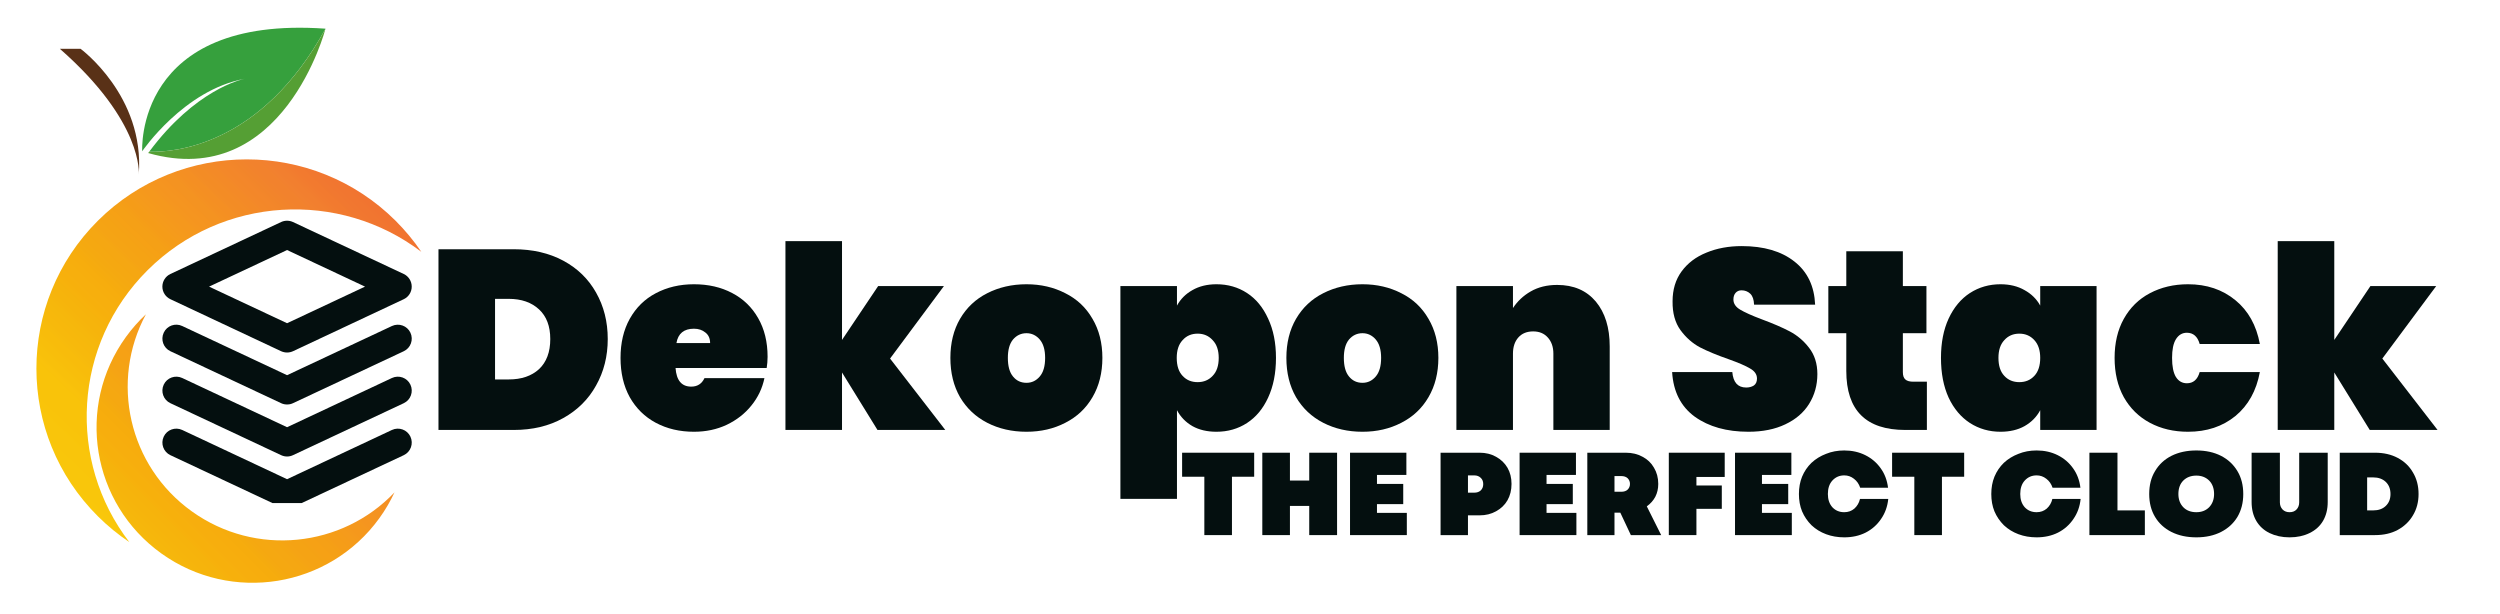 <svg xmlns="http://www.w3.org/2000/svg" xmlns:xlink="http://www.w3.org/1999/xlink" width="232" zoomAndPan="magnify" viewBox="0 0 174 42.75" height="57" preserveAspectRatio="xMidYMid meet" version="1.0"><defs><g/><clipPath id="0abfc8da23"><path d="M 2.523 11.094 L 29.332 11.094 L 29.332 37.75 L 2.523 37.75 Z M 2.523 11.094 " clip-rule="nonzero"/></clipPath><clipPath id="5aae32b404"><path d="M 10.281 18.797 C 15.477 13.629 23.641 13.207 29.324 17.527 C 28.805 16.762 28.203 16.035 27.523 15.355 C 21.805 9.672 12.539 9.672 6.82 15.355 C 1.105 21.043 1.105 30.258 6.82 35.941 C 7.504 36.621 8.234 37.215 9.004 37.734 C 4.656 32.082 5.082 23.965 10.281 18.797 Z M 10.281 18.797 " clip-rule="nonzero"/></clipPath><clipPath id="08e9c42450"><path d="M 10.281 18.797 C 15.477 13.629 23.641 13.207 29.324 17.527 C 28.805 16.762 28.203 16.035 27.523 15.355 C 21.805 9.672 12.539 9.672 6.82 15.355 C 1.105 21.043 1.105 30.258 6.82 35.941 C 7.504 36.621 8.234 37.215 9.004 37.734 C 4.656 32.082 5.082 23.965 10.281 18.797 " clip-rule="nonzero"/></clipPath><clipPath id="32052c6ddf"><path d="M -12.988 24.344 L 15.859 51.75 L 43.418 23.062 L 14.57 -4.344 Z M -12.988 24.344 " clip-rule="nonzero"/></clipPath><linearGradient x1="0.112" gradientTransform="matrix(37.513, -39.045, 39.264, 37.303, -4.258, 39.682)" y1="0" x2="0.81" gradientUnits="userSpaceOnUse" y2="0" id="e9296245a4"><stop stop-opacity="1" stop-color="rgb(97.6%, 82.899%, 5.499%)" offset="0"/><stop stop-opacity="1" stop-color="rgb(97.6%, 82.745%, 5.499%)" offset="0.008"/><stop stop-opacity="1" stop-color="rgb(97.568%, 82.454%, 5.499%)" offset="0.016"/><stop stop-opacity="1" stop-color="rgb(97.418%, 82.146%, 5.499%)" offset="0.023"/><stop stop-opacity="1" stop-color="rgb(97.299%, 81.787%, 5.499%)" offset="0.031"/><stop stop-opacity="1" stop-color="rgb(97.449%, 81.4%, 5.345%)" offset="0.035"/><stop stop-opacity="1" stop-color="rgb(97.6%, 81.2%, 5.191%)" offset="0.039"/><stop stop-opacity="1" stop-color="rgb(97.6%, 81%, 5.145%)" offset="0.043"/><stop stop-opacity="1" stop-color="rgb(97.6%, 80.8%, 5.099%)" offset="0.047"/><stop stop-opacity="1" stop-color="rgb(97.6%, 80.598%, 5.099%)" offset="0.051"/><stop stop-opacity="1" stop-color="rgb(97.6%, 80.399%, 5.099%)" offset="0.055"/><stop stop-opacity="1" stop-color="rgb(97.6%, 80.083%, 5.099%)" offset="0.059"/><stop stop-opacity="1" stop-color="rgb(97.6%, 79.767%, 5.099%)" offset="0.062"/><stop stop-opacity="1" stop-color="rgb(97.6%, 79.683%, 5.099%)" offset="0.07"/><stop stop-opacity="1" stop-color="rgb(97.6%, 79.469%, 4.97%)" offset="0.078"/><stop stop-opacity="1" stop-color="rgb(97.6%, 79.192%, 4.77%)" offset="0.086"/><stop stop-opacity="1" stop-color="rgb(97.6%, 78.92%, 4.7%)" offset="0.094"/><stop stop-opacity="1" stop-color="rgb(97.8%, 78.6%, 4.5%)" offset="0.098"/><stop stop-opacity="1" stop-color="rgb(98%, 78.4%, 4.3%)" offset="0.102"/><stop stop-opacity="1" stop-color="rgb(98%, 78.4%, 4.3%)" offset="0.109"/><stop stop-opacity="1" stop-color="rgb(98%, 78.238%, 4.3%)" offset="0.117"/><stop stop-opacity="1" stop-color="rgb(97.8%, 77.962%, 4.3%)" offset="0.121"/><stop stop-opacity="1" stop-color="rgb(97.6%, 77.849%, 4.3%)" offset="0.125"/><stop stop-opacity="1" stop-color="rgb(97.6%, 77.701%, 4.3%)" offset="0.141"/><stop stop-opacity="1" stop-color="rgb(97.6%, 77.426%, 4.3%)" offset="0.156"/><stop stop-opacity="1" stop-color="rgb(97.6%, 77.296%, 4.297%)" offset="0.172"/><stop stop-opacity="1" stop-color="rgb(97.6%, 77.196%, 4.196%)" offset="0.18"/><stop stop-opacity="1" stop-color="rgb(97.6%, 76.999%, 3.999%)" offset="0.188"/><stop stop-opacity="1" stop-color="rgb(97.6%, 76.715%, 3.899%)" offset="0.195"/><stop stop-opacity="1" stop-color="rgb(97.6%, 76.515%, 3.899%)" offset="0.203"/><stop stop-opacity="1" stop-color="rgb(97.6%, 76.5%, 3.899%)" offset="0.219"/><stop stop-opacity="1" stop-color="rgb(97.6%, 76.5%, 3.899%)" offset="0.234"/><stop stop-opacity="1" stop-color="rgb(97.6%, 76.378%, 3.899%)" offset="0.242"/><stop stop-opacity="1" stop-color="rgb(97.6%, 76.163%, 4.099%)" offset="0.246"/><stop stop-opacity="1" stop-color="rgb(97.6%, 76.071%, 4.3%)" offset="0.25"/><stop stop-opacity="1" stop-color="rgb(97.461%, 75.7%, 4.3%)" offset="0.254"/><stop stop-opacity="1" stop-color="rgb(97.322%, 75.33%, 4.3%)" offset="0.258"/><stop stop-opacity="1" stop-color="rgb(97.31%, 75.211%, 4.3%)" offset="0.266"/><stop stop-opacity="1" stop-color="rgb(97.299%, 74.82%, 4.3%)" offset="0.27"/><stop stop-opacity="1" stop-color="rgb(97.299%, 74.547%, 4.3%)" offset="0.273"/><stop stop-opacity="1" stop-color="rgb(97.299%, 74.376%, 4.3%)" offset="0.281"/><stop stop-opacity="1" stop-color="rgb(97.299%, 73.952%, 4.3%)" offset="0.285"/><stop stop-opacity="1" stop-color="rgb(97.299%, 73.7%, 4.3%)" offset="0.289"/><stop stop-opacity="1" stop-color="rgb(97.255%, 73.654%, 4.344%)" offset="0.297"/><stop stop-opacity="1" stop-color="rgb(97.055%, 73.375%, 4.544%)" offset="0.301"/><stop stop-opacity="1" stop-color="rgb(96.899%, 73.14%, 4.7%)" offset="0.305"/><stop stop-opacity="1" stop-color="rgb(96.899%, 72.82%, 4.7%)" offset="0.309"/><stop stop-opacity="1" stop-color="rgb(96.899%, 72.499%, 4.7%)" offset="0.312"/><stop stop-opacity="1" stop-color="rgb(96.873%, 72.348%, 4.7%)" offset="0.32"/><stop stop-opacity="1" stop-color="rgb(96.674%, 72.188%, 4.7%)" offset="0.328"/><stop stop-opacity="1" stop-color="rgb(96.5%, 71.991%, 4.7%)" offset="0.336"/><stop stop-opacity="1" stop-color="rgb(96.5%, 71.62%, 4.7%)" offset="0.344"/><stop stop-opacity="1" stop-color="rgb(96.5%, 71.217%, 4.7%)" offset="0.348"/><stop stop-opacity="1" stop-color="rgb(96.5%, 70.999%, 4.7%)" offset="0.352"/><stop stop-opacity="1" stop-color="rgb(96.5%, 70.799%, 4.7%)" offset="0.355"/><stop stop-opacity="1" stop-color="rgb(96.5%, 70.599%, 4.7%)" offset="0.359"/><stop stop-opacity="1" stop-color="rgb(96.5%, 70.436%, 4.7%)" offset="0.367"/><stop stop-opacity="1" stop-color="rgb(96.5%, 70.088%, 4.7%)" offset="0.375"/><stop stop-opacity="1" stop-color="rgb(96.7%, 69.785%, 4.7%)" offset="0.379"/><stop stop-opacity="1" stop-color="rgb(96.899%, 69.666%, 4.7%)" offset="0.383"/><stop stop-opacity="1" stop-color="rgb(96.899%, 69.331%, 4.75%)" offset="0.387"/><stop stop-opacity="1" stop-color="rgb(96.899%, 68.999%, 4.8%)" offset="0.391"/><stop stop-opacity="1" stop-color="rgb(96.899%, 68.869%, 4.95%)" offset="0.398"/><stop stop-opacity="1" stop-color="rgb(96.899%, 68.669%, 5.099%)" offset="0.406"/><stop stop-opacity="1" stop-color="rgb(96.899%, 68.498%, 5.099%)" offset="0.414"/><stop stop-opacity="1" stop-color="rgb(96.899%, 68.213%, 5.099%)" offset="0.422"/><stop stop-opacity="1" stop-color="rgb(96.828%, 67.86%, 5.099%)" offset="0.43"/><stop stop-opacity="1" stop-color="rgb(96.628%, 67.531%, 5.164%)" offset="0.438"/><stop stop-opacity="1" stop-color="rgb(96.432%, 67.235%, 5.429%)" offset="0.441"/><stop stop-opacity="1" stop-color="rgb(96.367%, 67.099%, 5.632%)" offset="0.445"/><stop stop-opacity="1" stop-color="rgb(96.233%, 66.891%, 5.869%)" offset="0.449"/><stop stop-opacity="1" stop-color="rgb(96.1%, 66.684%, 6.107%)" offset="0.453"/><stop stop-opacity="1" stop-color="rgb(96.1%, 66.417%, 6.277%)" offset="0.457"/><stop stop-opacity="1" stop-color="rgb(96.1%, 66.15%, 6.448%)" offset="0.461"/><stop stop-opacity="1" stop-color="rgb(96.1%, 66.002%, 6.573%)" offset="0.469"/><stop stop-opacity="1" stop-color="rgb(96.1%, 65.677%, 6.708%)" offset="0.477"/><stop stop-opacity="1" stop-color="rgb(96.1%, 65.482%, 6.926%)" offset="0.48"/><stop stop-opacity="1" stop-color="rgb(96.1%, 65.463%, 7.137%)" offset="0.484"/><stop stop-opacity="1" stop-color="rgb(96.1%, 65.274%, 7.318%)" offset="0.492"/><stop stop-opacity="1" stop-color="rgb(96.1%, 64.714%, 7.632%)" offset="0.496"/><stop stop-opacity="1" stop-color="rgb(96.1%, 64.343%, 7.767%)" offset="0.5"/><stop stop-opacity="1" stop-color="rgb(96.1%, 64.172%, 7.782%)" offset="0.508"/><stop stop-opacity="1" stop-color="rgb(96.1%, 63.95%, 7.799%)" offset="0.516"/><stop stop-opacity="1" stop-color="rgb(96.1%, 63.733%, 7.965%)" offset="0.523"/><stop stop-opacity="1" stop-color="rgb(96.255%, 63.377%, 8.165%)" offset="0.531"/><stop stop-opacity="1" stop-color="rgb(96.313%, 63.002%, 8.339%)" offset="0.539"/><stop stop-opacity="1" stop-color="rgb(96.158%, 62.758%, 8.54%)" offset="0.547"/><stop stop-opacity="1" stop-color="rgb(96.1%, 62.616%, 8.711%)" offset="0.555"/><stop stop-opacity="1" stop-color="rgb(96.1%, 62.271%, 8.911%)" offset="0.559"/><stop stop-opacity="1" stop-color="rgb(96.1%, 62.01%, 9%)" offset="0.562"/><stop stop-opacity="1" stop-color="rgb(96.1%, 61.604%, 9.213%)" offset="0.566"/><stop stop-opacity="1" stop-color="rgb(96.1%, 61.2%, 9.428%)" offset="0.57"/><stop stop-opacity="1" stop-color="rgb(96.1%, 61.2%, 9.613%)" offset="0.578"/><stop stop-opacity="1" stop-color="rgb(96.1%, 60.999%, 10.155%)" offset="0.582"/><stop stop-opacity="1" stop-color="rgb(96.1%, 60.799%, 10.512%)" offset="0.586"/><stop stop-opacity="1" stop-color="rgb(96.1%, 60.599%, 10.683%)" offset="0.59"/><stop stop-opacity="1" stop-color="rgb(96.1%, 60.399%, 10.854%)" offset="0.594"/><stop stop-opacity="1" stop-color="rgb(96.1%, 60.199%, 10.925%)" offset="0.598"/><stop stop-opacity="1" stop-color="rgb(96.1%, 59.999%, 10.999%)" offset="0.602"/><stop stop-opacity="1" stop-color="rgb(96.1%, 59.799%, 11.198%)" offset="0.605"/><stop stop-opacity="1" stop-color="rgb(96.1%, 59.599%, 11.4%)" offset="0.609"/><stop stop-opacity="1" stop-color="rgb(96.1%, 59.509%, 11.488%)" offset="0.617"/><stop stop-opacity="1" stop-color="rgb(96.1%, 59.05%, 11.888%)" offset="0.621"/><stop stop-opacity="1" stop-color="rgb(96.1%, 58.679%, 12.199%)" offset="0.625"/><stop stop-opacity="1" stop-color="rgb(96.1%, 58.524%, 12.349%)" offset="0.633"/><stop stop-opacity="1" stop-color="rgb(96.098%, 58.182%, 12.5%)" offset="0.641"/><stop stop-opacity="1" stop-color="rgb(95.912%, 57.811%, 12.686%)" offset="0.648"/><stop stop-opacity="1" stop-color="rgb(95.712%, 57.613%, 12.886%)" offset="0.656"/><stop stop-opacity="1" stop-color="rgb(95.699%, 57.462%, 13.081%)" offset="0.664"/><stop stop-opacity="1" stop-color="rgb(95.699%, 56.978%, 13.281%)" offset="0.668"/><stop stop-opacity="1" stop-color="rgb(95.699%, 56.63%, 13.3%)" offset="0.672"/><stop stop-opacity="1" stop-color="rgb(95.699%, 56.412%, 13.452%)" offset="0.676"/><stop stop-opacity="1" stop-color="rgb(95.699%, 56.194%, 13.605%)" offset="0.68"/><stop stop-opacity="1" stop-color="rgb(95.699%, 56.146%, 13.789%)" offset="0.688"/><stop stop-opacity="1" stop-color="rgb(95.499%, 55.699%, 14.236%)" offset="0.691"/><stop stop-opacity="1" stop-color="rgb(95.299%, 55.299%, 14.499%)" offset="0.695"/><stop stop-opacity="1" stop-color="rgb(95.299%, 55.099%, 14.566%)" offset="0.699"/><stop stop-opacity="1" stop-color="rgb(95.299%, 54.9%, 14.635%)" offset="0.703"/><stop stop-opacity="1" stop-color="rgb(95.299%, 54.779%, 14.766%)" offset="0.711"/><stop stop-opacity="1" stop-color="rgb(95.299%, 54.379%, 15.108%)" offset="0.715"/><stop stop-opacity="1" stop-color="rgb(95.299%, 54.099%, 15.318%)" offset="0.719"/><stop stop-opacity="1" stop-color="rgb(95.299%, 53.918%, 15.509%)" offset="0.727"/><stop stop-opacity="1" stop-color="rgb(95.299%, 53.569%, 15.9%)" offset="0.73"/><stop stop-opacity="1" stop-color="rgb(95.299%, 53.398%, 16.1%)" offset="0.734"/><stop stop-opacity="1" stop-color="rgb(95.299%, 53.148%, 16.168%)" offset="0.738"/><stop stop-opacity="1" stop-color="rgb(95.299%, 52.899%, 16.238%)" offset="0.742"/><stop stop-opacity="1" stop-color="rgb(95.299%, 52.757%, 16.368%)" offset="0.75"/><stop stop-opacity="1" stop-color="rgb(95.099%, 52.472%, 16.499%)" offset="0.754"/><stop stop-opacity="1" stop-color="rgb(94.899%, 52.33%, 16.499%)" offset="0.758"/><stop stop-opacity="1" stop-color="rgb(94.899%, 52.065%, 16.699%)" offset="0.762"/><stop stop-opacity="1" stop-color="rgb(94.899%, 51.799%, 16.899%)" offset="0.766"/><stop stop-opacity="1" stop-color="rgb(94.899%, 51.599%, 17.099%)" offset="0.77"/><stop stop-opacity="1" stop-color="rgb(94.899%, 51.399%, 17.299%)" offset="0.773"/><stop stop-opacity="1" stop-color="rgb(94.899%, 51.199%, 17.448%)" offset="0.777"/><stop stop-opacity="1" stop-color="rgb(94.899%, 50.999%, 17.599%)" offset="0.781"/><stop stop-opacity="1" stop-color="rgb(94.899%, 50.954%, 17.645%)" offset="0.789"/><stop stop-opacity="1" stop-color="rgb(94.899%, 50.737%, 18.045%)" offset="0.793"/><stop stop-opacity="1" stop-color="rgb(94.899%, 50.566%, 18.399%)" offset="0.797"/><stop stop-opacity="1" stop-color="rgb(94.899%, 50.195%, 18.399%)" offset="0.801"/><stop stop-opacity="1" stop-color="rgb(94.899%, 49.825%, 18.399%)" offset="0.805"/><stop stop-opacity="1" stop-color="rgb(94.899%, 49.654%, 18.399%)" offset="0.812"/><stop stop-opacity="1" stop-color="rgb(94.899%, 49.112%, 18.399%)" offset="0.816"/><stop stop-opacity="1" stop-color="rgb(94.899%, 48.741%, 18.399%)" offset="0.82"/><stop stop-opacity="1" stop-color="rgb(94.899%, 48.37%, 18.399%)" offset="0.824"/><stop stop-opacity="1" stop-color="rgb(94.899%, 48%, 18.399%)" offset="0.828"/><stop stop-opacity="1" stop-color="rgb(94.778%, 47.809%, 18.399%)" offset="0.836"/><stop stop-opacity="1" stop-color="rgb(94.579%, 47.267%, 18.599%)" offset="0.84"/><stop stop-opacity="1" stop-color="rgb(94.499%, 46.916%, 18.799%)" offset="0.844"/><stop stop-opacity="1" stop-color="rgb(94.499%, 46.808%, 18.799%)" offset="0.852"/><stop stop-opacity="1" stop-color="rgb(94.499%, 46.466%, 18.799%)" offset="0.855"/><stop stop-opacity="1" stop-color="rgb(94.499%, 46.234%, 18.799%)" offset="0.859"/><stop stop-opacity="1" stop-color="rgb(94.499%, 46.063%, 18.799%)" offset="0.867"/><stop stop-opacity="1" stop-color="rgb(94.475%, 45.671%, 18.799%)" offset="0.871"/><stop stop-opacity="1" stop-color="rgb(94.45%, 45.451%, 18.799%)" offset="0.875"/><stop stop-opacity="1" stop-color="rgb(94.275%, 45.274%, 18.799%)" offset="0.883"/><stop stop-opacity="1" stop-color="rgb(94.099%, 44.733%, 18.799%)" offset="0.887"/><stop stop-opacity="1" stop-color="rgb(94.099%, 44.368%, 18.799%)" offset="0.891"/><stop stop-opacity="1" stop-color="rgb(94.099%, 44.197%, 18.799%)" offset="0.898"/><stop stop-opacity="1" stop-color="rgb(94.099%, 43.855%, 18.799%)" offset="0.906"/><stop stop-opacity="1" stop-color="rgb(94.099%, 43.513%, 18.799%)" offset="0.914"/><stop stop-opacity="1" stop-color="rgb(94.099%, 43.021%, 18.799%)" offset="0.918"/><stop stop-opacity="1" stop-color="rgb(94.099%, 42.699%, 18.799%)" offset="0.922"/><stop stop-opacity="1" stop-color="rgb(94.099%, 42.508%, 18.799%)" offset="0.938"/><stop stop-opacity="1" stop-color="rgb(94.087%, 41.948%, 18.799%)" offset="0.941"/><stop stop-opacity="1" stop-color="rgb(94.077%, 41.577%, 18.799%)" offset="0.945"/><stop stop-opacity="1" stop-color="rgb(93.887%, 41.206%, 18.799%)" offset="0.949"/><stop stop-opacity="1" stop-color="rgb(93.7%, 40.836%, 18.799%)" offset="0.953"/><stop stop-opacity="1" stop-color="rgb(93.7%, 40.817%, 18.799%)" offset="0.961"/><stop stop-opacity="1" stop-color="rgb(93.7%, 40.599%, 18.799%)" offset="0.965"/><stop stop-opacity="1" stop-color="rgb(93.7%, 40.399%, 18.799%)" offset="0.969"/><stop stop-opacity="1" stop-color="rgb(93.7%, 40.054%, 18.655%)" offset="0.973"/><stop stop-opacity="1" stop-color="rgb(93.7%, 39.711%, 18.512%)" offset="0.977"/><stop stop-opacity="1" stop-color="rgb(93.7%, 39.455%, 18.57%)" offset="0.98"/><stop stop-opacity="1" stop-color="rgb(93.7%, 39.2%, 18.628%)" offset="0.984"/><stop stop-opacity="1" stop-color="rgb(93.7%, 39.056%, 18.713%)" offset="0.992"/><stop stop-opacity="1" stop-color="rgb(93.7%, 38.657%, 18.799%)" offset="0.996"/><stop stop-opacity="1" stop-color="rgb(93.7%, 38.399%, 18.799%)" offset="1"/></linearGradient><clipPath id="bb7238dbe0"><path d="M 6.703 21.875 L 27.48 21.875 L 27.48 40.562 L 6.703 40.562 Z M 6.703 21.875 " clip-rule="nonzero"/></clipPath><clipPath id="423075a7cc"><path d="M 13.355 35.594 C 8.93 32.426 7.648 26.527 10.156 21.875 C 9.652 22.344 9.188 22.867 8.77 23.445 C 5.262 28.285 6.367 35.035 11.234 38.523 C 16.102 42.012 22.891 40.914 26.398 36.074 C 26.816 35.496 27.168 34.891 27.457 34.27 C 23.812 38.109 17.781 38.766 13.355 35.594 Z M 13.355 35.594 " clip-rule="nonzero"/></clipPath><clipPath id="31e7f91c35"><path d="M 13.355 35.594 C 8.93 32.426 7.648 26.527 10.156 21.875 C 9.652 22.344 9.188 22.867 8.77 23.445 C 5.262 28.285 6.367 35.035 11.234 38.523 C 16.102 42.012 22.891 40.914 26.398 36.074 C 26.816 35.496 27.168 34.891 27.457 34.27 C 23.812 38.109 17.781 38.766 13.355 35.594 " clip-rule="nonzero"/></clipPath><clipPath id="f05210bcc9"><path d="M -4.863 31.918 L 16.332 53.047 L 37.582 31.969 L 16.391 10.84 Z M -4.863 31.918 " clip-rule="nonzero"/></clipPath><linearGradient x1="0.26" gradientTransform="matrix(39.522, -39.198, 39.419, 39.301, -3.567, 50.732)" y1="0" x2="0.761" gradientUnits="userSpaceOnUse" y2="0" id="93df89910d"><stop stop-opacity="1" stop-color="rgb(97.6%, 76.5%, 3.899%)" offset="0"/><stop stop-opacity="1" stop-color="rgb(97.6%, 76.5%, 3.899%)" offset="0.031"/><stop stop-opacity="1" stop-color="rgb(97.6%, 76.424%, 3.975%)" offset="0.047"/><stop stop-opacity="1" stop-color="rgb(97.6%, 76.108%, 4.175%)" offset="0.051"/><stop stop-opacity="1" stop-color="rgb(97.6%, 75.868%, 4.3%)" offset="0.055"/><stop stop-opacity="1" stop-color="rgb(97.539%, 75.703%, 4.3%)" offset="0.062"/><stop stop-opacity="1" stop-color="rgb(97.389%, 75.414%, 4.3%)" offset="0.078"/><stop stop-opacity="1" stop-color="rgb(97.299%, 75.082%, 4.3%)" offset="0.082"/><stop stop-opacity="1" stop-color="rgb(97.299%, 74.876%, 4.3%)" offset="0.086"/><stop stop-opacity="1" stop-color="rgb(97.299%, 74.693%, 4.3%)" offset="0.094"/><stop stop-opacity="1" stop-color="rgb(97.299%, 74.306%, 4.3%)" offset="0.098"/><stop stop-opacity="1" stop-color="rgb(97.299%, 74.1%, 4.3%)" offset="0.102"/><stop stop-opacity="1" stop-color="rgb(97.299%, 73.941%, 4.3%)" offset="0.109"/><stop stop-opacity="1" stop-color="rgb(97.299%, 73.741%, 4.44%)" offset="0.117"/><stop stop-opacity="1" stop-color="rgb(97.176%, 73.576%, 4.64%)" offset="0.125"/><stop stop-opacity="1" stop-color="rgb(96.976%, 73.177%, 4.7%)" offset="0.129"/><stop stop-opacity="1" stop-color="rgb(96.899%, 72.899%, 4.7%)" offset="0.133"/><stop stop-opacity="1" stop-color="rgb(96.899%, 72.699%, 4.7%)" offset="0.137"/><stop stop-opacity="1" stop-color="rgb(96.899%, 72.499%, 4.7%)" offset="0.141"/><stop stop-opacity="1" stop-color="rgb(96.822%, 72.348%, 4.7%)" offset="0.156"/><stop stop-opacity="1" stop-color="rgb(96.622%, 72.139%, 4.7%)" offset="0.164"/><stop stop-opacity="1" stop-color="rgb(96.5%, 71.939%, 4.7%)" offset="0.172"/><stop stop-opacity="1" stop-color="rgb(96.5%, 71.75%, 4.7%)" offset="0.18"/><stop stop-opacity="1" stop-color="rgb(96.5%, 71.489%, 4.7%)" offset="0.184"/><stop stop-opacity="1" stop-color="rgb(96.5%, 71.277%, 4.7%)" offset="0.188"/><stop stop-opacity="1" stop-color="rgb(96.5%, 71.138%, 4.7%)" offset="0.195"/><stop stop-opacity="1" stop-color="rgb(96.5%, 70.808%, 4.7%)" offset="0.203"/><stop stop-opacity="1" stop-color="rgb(96.5%, 70.427%, 4.7%)" offset="0.219"/><stop stop-opacity="1" stop-color="rgb(96.5%, 70.068%, 4.7%)" offset="0.234"/><stop stop-opacity="1" stop-color="rgb(96.7%, 69.65%, 4.7%)" offset="0.238"/><stop stop-opacity="1" stop-color="rgb(96.899%, 69.398%, 4.7%)" offset="0.242"/><stop stop-opacity="1" stop-color="rgb(96.899%, 69.199%, 4.726%)" offset="0.246"/><stop stop-opacity="1" stop-color="rgb(96.899%, 68.999%, 4.752%)" offset="0.25"/><stop stop-opacity="1" stop-color="rgb(96.899%, 68.91%, 4.926%)" offset="0.266"/><stop stop-opacity="1" stop-color="rgb(96.899%, 68.625%, 5.099%)" offset="0.27"/><stop stop-opacity="1" stop-color="rgb(96.899%, 68.43%, 5.099%)" offset="0.273"/><stop stop-opacity="1" stop-color="rgb(96.899%, 68.314%, 5.099%)" offset="0.281"/><stop stop-opacity="1" stop-color="rgb(96.899%, 68.149%, 5.099%)" offset="0.289"/><stop stop-opacity="1" stop-color="rgb(96.867%, 67.949%, 5.099%)" offset="0.297"/><stop stop-opacity="1" stop-color="rgb(96.667%, 67.628%, 5.119%)" offset="0.312"/><stop stop-opacity="1" stop-color="rgb(96.313%, 67.278%, 5.319%)" offset="0.328"/><stop stop-opacity="1" stop-color="rgb(96.114%, 66.931%, 5.667%)" offset="0.336"/><stop stop-opacity="1" stop-color="rgb(96.1%, 66.531%, 6.067%)" offset="0.34"/><stop stop-opacity="1" stop-color="rgb(96.1%, 66.299%, 6.299%)" offset="0.344"/><stop stop-opacity="1" stop-color="rgb(96.1%, 66.1%, 6.384%)" offset="0.348"/><stop stop-opacity="1" stop-color="rgb(96.1%, 65.9%, 6.47%)" offset="0.352"/><stop stop-opacity="1" stop-color="rgb(96.1%, 65.9%, 6.584%)" offset="0.359"/><stop stop-opacity="1" stop-color="rgb(96.1%, 65.778%, 6.821%)" offset="0.367"/><stop stop-opacity="1" stop-color="rgb(96.1%, 65.578%, 7.021%)" offset="0.375"/><stop stop-opacity="1" stop-color="rgb(96.1%, 65.413%, 7.1%)" offset="0.383"/><stop stop-opacity="1" stop-color="rgb(96.1%, 65.144%, 7.167%)" offset="0.391"/><stop stop-opacity="1" stop-color="rgb(96.1%, 64.83%, 7.367%)" offset="0.398"/><stop stop-opacity="1" stop-color="rgb(96.1%, 64.499%, 7.649%)" offset="0.402"/><stop stop-opacity="1" stop-color="rgb(96.1%, 64.299%, 7.799%)" offset="0.406"/><stop stop-opacity="1" stop-color="rgb(96.1%, 64.099%, 7.799%)" offset="0.41"/><stop stop-opacity="1" stop-color="rgb(96.1%, 63.899%, 7.799%)" offset="0.414"/><stop stop-opacity="1" stop-color="rgb(96.1%, 63.876%, 7.82%)" offset="0.422"/><stop stop-opacity="1" stop-color="rgb(96.1%, 63.676%, 8.02%)" offset="0.438"/><stop stop-opacity="1" stop-color="rgb(96.292%, 63.306%, 8.199%)" offset="0.445"/><stop stop-opacity="1" stop-color="rgb(96.492%, 63.106%, 8.199%)" offset="0.453"/><stop stop-opacity="1" stop-color="rgb(96.341%, 62.941%, 8.357%)" offset="0.461"/><stop stop-opacity="1" stop-color="rgb(96.141%, 62.741%, 8.557%)" offset="0.469"/><stop stop-opacity="1" stop-color="rgb(96.1%, 62.607%, 8.6%)" offset="0.477"/><stop stop-opacity="1" stop-color="rgb(96.1%, 62.337%, 8.719%)" offset="0.484"/><stop stop-opacity="1" stop-color="rgb(96.1%, 61.879%, 9.119%)" offset="0.488"/><stop stop-opacity="1" stop-color="rgb(96.1%, 61.6%, 9.399%)" offset="0.492"/><stop stop-opacity="1" stop-color="rgb(96.1%, 61.505%, 9.399%)" offset="0.5"/><stop stop-opacity="1" stop-color="rgb(96.1%, 61.305%, 9.552%)" offset="0.508"/><stop stop-opacity="1" stop-color="rgb(96.1%, 61.082%, 9.868%)" offset="0.516"/><stop stop-opacity="1" stop-color="rgb(96.1%, 60.881%, 10.315%)" offset="0.52"/><stop stop-opacity="1" stop-color="rgb(96.1%, 60.799%, 10.599%)" offset="0.523"/><stop stop-opacity="1" stop-color="rgb(96.1%, 60.738%, 10.599%)" offset="0.531"/><stop stop-opacity="1" stop-color="rgb(96.1%, 60.338%, 10.799%)" offset="0.535"/><stop stop-opacity="1" stop-color="rgb(96.1%, 59.999%, 10.999%)" offset="0.539"/><stop stop-opacity="1" stop-color="rgb(96.1%, 59.799%, 11.011%)" offset="0.543"/><stop stop-opacity="1" stop-color="rgb(96.1%, 59.599%, 11.024%)" offset="0.547"/><stop stop-opacity="1" stop-color="rgb(96.1%, 59.422%, 11.212%)" offset="0.562"/><stop stop-opacity="1" stop-color="rgb(96.1%, 59.222%, 11.559%)" offset="0.57"/><stop stop-opacity="1" stop-color="rgb(96.1%, 58.867%, 11.958%)" offset="0.574"/><stop stop-opacity="1" stop-color="rgb(96.1%, 58.534%, 12.199%)" offset="0.578"/><stop stop-opacity="1" stop-color="rgb(96.1%, 58.467%, 12.311%)" offset="0.586"/><stop stop-opacity="1" stop-color="rgb(96.1%, 58.269%, 12.46%)" offset="0.594"/><stop stop-opacity="1" stop-color="rgb(95.987%, 58.067%, 12.611%)" offset="0.602"/><stop stop-opacity="1" stop-color="rgb(95.786%, 57.904%, 12.811%)" offset="0.609"/><stop stop-opacity="1" stop-color="rgb(95.699%, 57.637%, 12.987%)" offset="0.617"/><stop stop-opacity="1" stop-color="rgb(95.699%, 57.382%, 13.187%)" offset="0.625"/><stop stop-opacity="1" stop-color="rgb(95.699%, 57.166%, 13.3%)" offset="0.633"/><stop stop-opacity="1" stop-color="rgb(95.699%, 56.868%, 13.397%)" offset="0.641"/><stop stop-opacity="1" stop-color="rgb(95.699%, 56.569%, 13.597%)" offset="0.648"/><stop stop-opacity="1" stop-color="rgb(95.699%, 56.267%, 13.713%)" offset="0.656"/><stop stop-opacity="1" stop-color="rgb(95.699%, 56.099%, 13.908%)" offset="0.664"/><stop stop-opacity="1" stop-color="rgb(95.499%, 55.893%, 14.101%)" offset="0.668"/><stop stop-opacity="1" stop-color="rgb(95.299%, 55.688%, 14.111%)" offset="0.672"/><stop stop-opacity="1" stop-color="rgb(95.299%, 55.324%, 14.305%)" offset="0.676"/><stop stop-opacity="1" stop-color="rgb(95.299%, 54.959%, 14.499%)" offset="0.68"/><stop stop-opacity="1" stop-color="rgb(95.299%, 54.929%, 14.499%)" offset="0.688"/><stop stop-opacity="1" stop-color="rgb(95.299%, 54.75%, 14.648%)" offset="0.695"/><stop stop-opacity="1" stop-color="rgb(95.299%, 54.55%, 14.848%)" offset="0.703"/><stop stop-opacity="1" stop-color="rgb(95.299%, 54.298%, 15.176%)" offset="0.707"/><stop stop-opacity="1" stop-color="rgb(95.299%, 54.099%, 15.456%)" offset="0.711"/><stop stop-opacity="1" stop-color="rgb(95.299%, 53.899%, 15.619%)" offset="0.715"/><stop stop-opacity="1" stop-color="rgb(95.299%, 53.699%, 15.784%)" offset="0.719"/><stop stop-opacity="1" stop-color="rgb(95.299%, 53.499%, 15.941%)" offset="0.723"/><stop stop-opacity="1" stop-color="rgb(95.299%, 53.299%, 16.1%)" offset="0.727"/><stop stop-opacity="1" stop-color="rgb(95.299%, 53.214%, 16.1%)" offset="0.734"/><stop stop-opacity="1" stop-color="rgb(95.299%, 53.014%, 16.167%)" offset="0.742"/><stop stop-opacity="1" stop-color="rgb(95.299%, 52.841%, 16.367%)" offset="0.75"/><stop stop-opacity="1" stop-color="rgb(95.184%, 52.556%, 16.499%)" offset="0.754"/><stop stop-opacity="1" stop-color="rgb(95.07%, 52.327%, 16.499%)" offset="0.758"/><stop stop-opacity="1" stop-color="rgb(94.984%, 52.223%, 16.699%)" offset="0.762"/><stop stop-opacity="1" stop-color="rgb(94.899%, 52.121%, 16.899%)" offset="0.766"/><stop stop-opacity="1" stop-color="rgb(94.899%, 51.952%, 16.907%)" offset="0.781"/><stop stop-opacity="1" stop-color="rgb(94.899%, 51.591%, 17.235%)" offset="0.785"/><stop stop-opacity="1" stop-color="rgb(94.899%, 51.399%, 17.557%)" offset="0.789"/><stop stop-opacity="1" stop-color="rgb(94.899%, 51.23%, 17.578%)" offset="0.797"/><stop stop-opacity="1" stop-color="rgb(94.899%, 51.03%, 17.77%)" offset="0.805"/><stop stop-opacity="1" stop-color="rgb(94.899%, 50.8%, 18.086%)" offset="0.809"/><stop stop-opacity="1" stop-color="rgb(94.899%, 50.6%, 18.23%)" offset="0.812"/><stop stop-opacity="1" stop-color="rgb(94.899%, 50.4%, 18.314%)" offset="0.816"/><stop stop-opacity="1" stop-color="rgb(94.899%, 50.2%, 18.399%)" offset="0.82"/><stop stop-opacity="1" stop-color="rgb(94.899%, 49.998%, 18.399%)" offset="0.824"/><stop stop-opacity="1" stop-color="rgb(94.899%, 49.799%, 18.399%)" offset="0.828"/><stop stop-opacity="1" stop-color="rgb(94.899%, 49.599%, 18.399%)" offset="0.832"/><stop stop-opacity="1" stop-color="rgb(94.899%, 49.399%, 18.399%)" offset="0.836"/><stop stop-opacity="1" stop-color="rgb(94.899%, 49.176%, 18.399%)" offset="0.84"/><stop stop-opacity="1" stop-color="rgb(94.899%, 48.953%, 18.399%)" offset="0.844"/><stop stop-opacity="1" stop-color="rgb(94.899%, 48.776%, 18.399%)" offset="0.852"/><stop stop-opacity="1" stop-color="rgb(94.899%, 48.247%, 18.399%)" offset="0.855"/><stop stop-opacity="1" stop-color="rgb(94.899%, 47.896%, 18.399%)" offset="0.859"/><stop stop-opacity="1" stop-color="rgb(94.899%, 47.76%, 18.399%)" offset="0.867"/><stop stop-opacity="1" stop-color="rgb(94.699%, 47.481%, 18.48%)" offset="0.871"/><stop stop-opacity="1" stop-color="rgb(94.499%, 47.337%, 18.561%)" offset="0.875"/><stop stop-opacity="1" stop-color="rgb(94.499%, 47.188%, 18.68%)" offset="0.891"/><stop stop-opacity="1" stop-color="rgb(94.499%, 46.844%, 18.799%)" offset="0.898"/><stop stop-opacity="1" stop-color="rgb(94.499%, 46.286%, 18.799%)" offset="0.902"/><stop stop-opacity="1" stop-color="rgb(94.499%, 45.921%, 18.799%)" offset="0.906"/><stop stop-opacity="1" stop-color="rgb(94.499%, 45.757%, 18.799%)" offset="0.914"/><stop stop-opacity="1" stop-color="rgb(94.499%, 45.546%, 18.799%)" offset="0.922"/><stop stop-opacity="1" stop-color="rgb(94.357%, 45.499%, 18.799%)" offset="0.93"/><stop stop-opacity="1" stop-color="rgb(94.157%, 45.203%, 18.799%)" offset="0.934"/><stop stop-opacity="1" stop-color="rgb(94.099%, 44.907%, 18.799%)" offset="0.938"/><stop stop-opacity="1" stop-color="rgb(94.099%, 44.742%, 18.799%)" offset="0.945"/><stop stop-opacity="1" stop-color="rgb(94.099%, 44.412%, 18.799%)" offset="0.953"/><stop stop-opacity="1" stop-color="rgb(94.099%, 44.073%, 18.799%)" offset="0.961"/><stop stop-opacity="1" stop-color="rgb(94.099%, 43.822%, 18.799%)" offset="0.969"/><stop stop-opacity="1" stop-color="rgb(94.099%, 43.465%, 18.799%)" offset="0.973"/><stop stop-opacity="1" stop-color="rgb(94.099%, 43.184%, 18.799%)" offset="0.977"/><stop stop-opacity="1" stop-color="rgb(94.099%, 43.008%, 18.799%)" offset="0.984"/><stop stop-opacity="1" stop-color="rgb(94.099%, 42.693%, 18.799%)" offset="0.992"/><stop stop-opacity="1" stop-color="rgb(94.099%, 42.476%, 18.799%)" offset="1"/></linearGradient><clipPath id="a0d3d31766"><path d="M 9 1.051 L 23 1.051 L 23 11 L 9 11 Z M 9 1.051 " clip-rule="nonzero"/></clipPath><clipPath id="b26921f3d6"><path d="M 10 1.051 L 23 1.051 L 23 12 L 10 12 Z M 10 1.051 " clip-rule="nonzero"/></clipPath><clipPath id="f68b35f66e"><path d="M 11.191 15.254 L 29 15.254 L 29 25 L 11.191 25 Z M 11.191 15.254 " clip-rule="nonzero"/></clipPath><clipPath id="3ee659479f"><path d="M 11.191 22 L 29 22 L 29 29 L 11.191 29 Z M 11.191 22 " clip-rule="nonzero"/></clipPath><clipPath id="83345c890e"><path d="M 11.191 26 L 29 26 L 29 32 L 11.191 32 Z M 11.191 26 " clip-rule="nonzero"/></clipPath><clipPath id="3bdc504c7f"><path d="M 11.191 29 L 29 29 L 29 35.012 L 11.191 35.012 Z M 11.191 29 " clip-rule="nonzero"/></clipPath></defs><g fill="#040f0f" fill-opacity="1"><g transform="translate(29.627, 29.925)"><g><path d="M 6.125 -12.578 C 7.438 -12.578 8.586 -12.312 9.578 -11.781 C 10.566 -11.25 11.328 -10.508 11.859 -9.562 C 12.398 -8.613 12.672 -7.535 12.672 -6.328 C 12.672 -5.129 12.398 -4.051 11.859 -3.094 C 11.328 -2.133 10.566 -1.379 9.578 -0.828 C 8.586 -0.273 7.438 0 6.125 0 L 0.891 0 L 0.891 -12.578 Z M 5.781 -3.516 C 6.664 -3.516 7.367 -3.754 7.891 -4.234 C 8.41 -4.723 8.672 -5.422 8.672 -6.328 C 8.672 -7.223 8.41 -7.91 7.891 -8.391 C 7.367 -8.879 6.664 -9.125 5.781 -9.125 L 4.828 -9.125 L 4.828 -3.516 Z M 5.781 -3.516 "/></g></g></g><g fill="#040f0f" fill-opacity="1"><g transform="translate(42.83, 29.925)"><g><path d="M 10.594 -5.094 C 10.594 -4.82 10.57 -4.562 10.531 -4.312 L 4.188 -4.312 C 4.25 -3.445 4.613 -3.016 5.281 -3.016 C 5.707 -3.016 6.016 -3.211 6.203 -3.609 L 10.375 -3.609 C 10.227 -2.898 9.926 -2.266 9.469 -1.703 C 9.02 -1.141 8.445 -0.691 7.75 -0.359 C 7.062 -0.035 6.301 0.125 5.469 0.125 C 4.477 0.125 3.594 -0.082 2.812 -0.5 C 2.039 -0.914 1.438 -1.508 1 -2.281 C 0.57 -3.062 0.359 -3.973 0.359 -5.016 C 0.359 -6.055 0.57 -6.961 1 -7.734 C 1.438 -8.516 2.039 -9.109 2.812 -9.516 C 3.594 -9.93 4.477 -10.141 5.469 -10.141 C 6.469 -10.141 7.352 -9.938 8.125 -9.531 C 8.906 -9.125 9.508 -8.539 9.938 -7.781 C 10.375 -7.02 10.594 -6.125 10.594 -5.094 Z M 6.594 -6.047 C 6.594 -6.367 6.484 -6.613 6.266 -6.781 C 6.055 -6.957 5.789 -7.047 5.469 -7.047 C 4.77 -7.047 4.363 -6.711 4.25 -6.047 Z M 6.594 -6.047 "/></g></g></g><g fill="#040f0f" fill-opacity="1"><g transform="translate(53.776, 29.925)"><g><path d="M 7.297 0 L 4.828 -4 L 4.828 0 L 0.891 0 L 0.891 -13.141 L 4.828 -13.141 L 4.828 -6.266 L 7.344 -10.016 L 11.922 -10.016 L 8.172 -4.969 L 12.016 0 Z M 7.297 0 "/></g></g></g><g fill="#040f0f" fill-opacity="1"><g transform="translate(65.788, 29.925)"><g><path d="M 5.656 0.125 C 4.645 0.125 3.734 -0.082 2.922 -0.5 C 2.117 -0.914 1.488 -1.508 1.031 -2.281 C 0.582 -3.062 0.359 -3.973 0.359 -5.016 C 0.359 -6.055 0.582 -6.961 1.031 -7.734 C 1.488 -8.516 2.117 -9.109 2.922 -9.516 C 3.734 -9.93 4.645 -10.141 5.656 -10.141 C 6.656 -10.141 7.555 -9.93 8.359 -9.516 C 9.172 -9.109 9.801 -8.516 10.25 -7.734 C 10.707 -6.961 10.938 -6.055 10.938 -5.016 C 10.938 -3.973 10.707 -3.062 10.25 -2.281 C 9.801 -1.508 9.172 -0.914 8.359 -0.5 C 7.555 -0.082 6.656 0.125 5.656 0.125 Z M 5.656 -3.281 C 6.02 -3.281 6.328 -3.426 6.578 -3.719 C 6.828 -4.008 6.953 -4.441 6.953 -5.016 C 6.953 -5.578 6.828 -6.004 6.578 -6.297 C 6.328 -6.586 6.02 -6.734 5.656 -6.734 C 5.281 -6.734 4.969 -6.586 4.719 -6.297 C 4.477 -6.004 4.359 -5.578 4.359 -5.016 C 4.359 -4.441 4.477 -4.008 4.719 -3.719 C 4.957 -3.426 5.27 -3.281 5.656 -3.281 Z M 5.656 -3.281 "/></g></g></g><g fill="#040f0f" fill-opacity="1"><g transform="translate(77.089, 29.925)"><g><path d="M 4.828 -8.656 C 5.078 -9.113 5.438 -9.473 5.906 -9.734 C 6.375 -10.004 6.93 -10.141 7.578 -10.141 C 8.367 -10.141 9.078 -9.938 9.703 -9.531 C 10.328 -9.125 10.816 -8.531 11.172 -7.75 C 11.535 -6.977 11.719 -6.066 11.719 -5.016 C 11.719 -3.953 11.535 -3.031 11.172 -2.25 C 10.816 -1.477 10.328 -0.891 9.703 -0.484 C 9.078 -0.078 8.367 0.125 7.578 0.125 C 6.93 0.125 6.375 -0.004 5.906 -0.266 C 5.438 -0.535 5.078 -0.906 4.828 -1.375 L 4.828 4.797 L 0.891 4.797 L 0.891 -10.016 L 4.828 -10.016 Z M 7.734 -5.016 C 7.734 -5.547 7.594 -5.957 7.312 -6.25 C 7.039 -6.551 6.691 -6.703 6.266 -6.703 C 5.836 -6.703 5.488 -6.551 5.219 -6.25 C 4.945 -5.957 4.812 -5.547 4.812 -5.016 C 4.812 -4.473 4.945 -4.055 5.219 -3.766 C 5.488 -3.473 5.836 -3.328 6.266 -3.328 C 6.691 -3.328 7.039 -3.473 7.312 -3.766 C 7.594 -4.055 7.734 -4.473 7.734 -5.016 Z M 7.734 -5.016 "/></g></g></g><g fill="#040f0f" fill-opacity="1"><g transform="translate(89.173, 29.925)"><g><path d="M 5.656 0.125 C 4.645 0.125 3.734 -0.082 2.922 -0.5 C 2.117 -0.914 1.488 -1.508 1.031 -2.281 C 0.582 -3.062 0.359 -3.973 0.359 -5.016 C 0.359 -6.055 0.582 -6.961 1.031 -7.734 C 1.488 -8.516 2.117 -9.109 2.922 -9.516 C 3.734 -9.93 4.645 -10.141 5.656 -10.141 C 6.656 -10.141 7.555 -9.93 8.359 -9.516 C 9.172 -9.109 9.801 -8.516 10.25 -7.734 C 10.707 -6.961 10.938 -6.055 10.938 -5.016 C 10.938 -3.973 10.707 -3.062 10.25 -2.281 C 9.801 -1.508 9.172 -0.914 8.359 -0.5 C 7.555 -0.082 6.656 0.125 5.656 0.125 Z M 5.656 -3.281 C 6.02 -3.281 6.328 -3.426 6.578 -3.719 C 6.828 -4.008 6.953 -4.441 6.953 -5.016 C 6.953 -5.578 6.828 -6.004 6.578 -6.297 C 6.328 -6.586 6.02 -6.734 5.656 -6.734 C 5.281 -6.734 4.969 -6.586 4.719 -6.297 C 4.477 -6.004 4.359 -5.578 4.359 -5.016 C 4.359 -4.441 4.477 -4.008 4.719 -3.719 C 4.957 -3.426 5.27 -3.281 5.656 -3.281 Z M 5.656 -3.281 "/></g></g></g><g fill="#040f0f" fill-opacity="1"><g transform="translate(100.474, 29.925)"><g><path d="M 7.906 -10.094 C 9.051 -10.094 9.945 -9.707 10.594 -8.938 C 11.238 -8.164 11.562 -7.125 11.562 -5.812 L 11.562 0 L 7.641 0 L 7.641 -5.312 C 7.641 -5.781 7.508 -6.156 7.25 -6.438 C 7 -6.719 6.66 -6.859 6.234 -6.859 C 5.797 -6.859 5.453 -6.719 5.203 -6.438 C 4.953 -6.156 4.828 -5.781 4.828 -5.312 L 4.828 0 L 0.891 0 L 0.891 -10.016 L 4.828 -10.016 L 4.828 -8.484 C 5.141 -8.961 5.551 -9.348 6.062 -9.641 C 6.582 -9.941 7.195 -10.094 7.906 -10.094 Z M 7.906 -10.094 "/></g></g></g><g fill="#040f0f" fill-opacity="1"><g transform="translate(112.859, 29.925)"><g/></g></g><g fill="#040f0f" fill-opacity="1"><g transform="translate(115.88, 29.925)"><g><path d="M 5.812 0.125 C 4.301 0.125 3.055 -0.223 2.078 -0.922 C 1.109 -1.629 0.582 -2.664 0.5 -4.031 L 4.688 -4.031 C 4.75 -3.312 5.07 -2.953 5.656 -2.953 C 5.863 -2.953 6.039 -3 6.188 -3.094 C 6.332 -3.195 6.406 -3.359 6.406 -3.578 C 6.406 -3.867 6.242 -4.102 5.922 -4.281 C 5.609 -4.469 5.113 -4.68 4.438 -4.922 C 3.633 -5.203 2.969 -5.477 2.438 -5.75 C 1.914 -6.031 1.461 -6.43 1.078 -6.953 C 0.703 -7.473 0.52 -8.141 0.531 -8.953 C 0.531 -9.766 0.738 -10.457 1.156 -11.031 C 1.582 -11.613 2.16 -12.051 2.891 -12.344 C 3.617 -12.645 4.438 -12.797 5.344 -12.797 C 6.883 -12.797 8.109 -12.438 9.016 -11.719 C 9.922 -11.008 10.398 -10.008 10.453 -8.719 L 6.203 -8.719 C 6.191 -9.07 6.102 -9.328 5.938 -9.484 C 5.77 -9.641 5.566 -9.719 5.328 -9.719 C 5.16 -9.719 5.023 -9.66 4.922 -9.547 C 4.816 -9.43 4.766 -9.273 4.766 -9.078 C 4.766 -8.797 4.922 -8.562 5.234 -8.375 C 5.547 -8.188 6.047 -7.961 6.734 -7.703 C 7.523 -7.41 8.176 -7.129 8.688 -6.859 C 9.207 -6.586 9.656 -6.207 10.031 -5.719 C 10.414 -5.227 10.609 -4.617 10.609 -3.891 C 10.609 -3.117 10.414 -2.426 10.031 -1.812 C 9.656 -1.207 9.102 -0.734 8.375 -0.391 C 7.656 -0.047 6.801 0.125 5.812 0.125 Z M 5.812 0.125 "/></g></g></g><g fill="#040f0f" fill-opacity="1"><g transform="translate(126.986, 29.925)"><g><path d="M 7.125 -3.359 L 7.125 0 L 5.625 0 C 2.883 0 1.516 -1.367 1.516 -4.109 L 1.516 -6.734 L 0.266 -6.734 L 0.266 -10.016 L 1.516 -10.016 L 1.516 -12.438 L 5.453 -12.438 L 5.453 -10.016 L 7.094 -10.016 L 7.094 -6.734 L 5.453 -6.734 L 5.453 -4.031 C 5.453 -3.789 5.508 -3.617 5.625 -3.516 C 5.738 -3.41 5.926 -3.359 6.188 -3.359 Z M 7.125 -3.359 "/></g></g></g><g fill="#040f0f" fill-opacity="1"><g transform="translate(134.733, 29.925)"><g><path d="M 0.359 -5.016 C 0.359 -6.066 0.535 -6.977 0.891 -7.75 C 1.254 -8.531 1.75 -9.125 2.375 -9.531 C 3.008 -9.938 3.719 -10.141 4.5 -10.141 C 5.145 -10.141 5.703 -10.004 6.172 -9.734 C 6.648 -9.473 7.016 -9.113 7.266 -8.656 L 7.266 -10.016 L 11.188 -10.016 L 11.188 0 L 7.266 0 L 7.266 -1.375 C 7.016 -0.906 6.648 -0.535 6.172 -0.266 C 5.703 -0.004 5.145 0.125 4.5 0.125 C 3.719 0.125 3.008 -0.078 2.375 -0.484 C 1.75 -0.891 1.254 -1.477 0.891 -2.25 C 0.535 -3.031 0.359 -3.953 0.359 -5.016 Z M 7.266 -5.016 C 7.266 -5.547 7.129 -5.957 6.859 -6.25 C 6.586 -6.551 6.238 -6.703 5.812 -6.703 C 5.383 -6.703 5.035 -6.551 4.766 -6.25 C 4.492 -5.957 4.359 -5.547 4.359 -5.016 C 4.359 -4.473 4.492 -4.055 4.766 -3.766 C 5.035 -3.473 5.383 -3.328 5.812 -3.328 C 6.238 -3.328 6.586 -3.473 6.859 -3.766 C 7.129 -4.055 7.266 -4.473 7.266 -5.016 Z M 7.266 -5.016 "/></g></g></g><g fill="#040f0f" fill-opacity="1"><g transform="translate(146.817, 29.925)"><g><path d="M 0.359 -5.016 C 0.359 -6.055 0.57 -6.961 1 -7.734 C 1.438 -8.516 2.039 -9.109 2.812 -9.516 C 3.594 -9.93 4.477 -10.141 5.469 -10.141 C 6.77 -10.141 7.867 -9.77 8.766 -9.031 C 9.66 -8.301 10.227 -7.285 10.469 -5.984 L 6.281 -5.984 C 6.133 -6.504 5.836 -6.766 5.391 -6.766 C 5.066 -6.766 4.812 -6.613 4.625 -6.312 C 4.445 -6.02 4.359 -5.586 4.359 -5.016 C 4.359 -4.43 4.445 -3.988 4.625 -3.688 C 4.812 -3.395 5.066 -3.25 5.391 -3.25 C 5.836 -3.25 6.133 -3.508 6.281 -4.031 L 10.469 -4.031 C 10.227 -2.727 9.66 -1.707 8.766 -0.969 C 7.867 -0.238 6.77 0.125 5.469 0.125 C 4.477 0.125 3.594 -0.082 2.812 -0.5 C 2.039 -0.914 1.438 -1.508 1 -2.281 C 0.57 -3.062 0.359 -3.973 0.359 -5.016 Z M 0.359 -5.016 "/></g></g></g><g fill="#040f0f" fill-opacity="1"><g transform="translate(157.638, 29.925)"><g><path d="M 7.297 0 L 4.828 -4 L 4.828 0 L 0.891 0 L 0.891 -13.141 L 4.828 -13.141 L 4.828 -6.266 L 7.344 -10.016 L 11.922 -10.016 L 8.172 -4.969 L 12.016 0 Z M 7.297 0 "/></g></g></g><g fill="#040f0f" fill-opacity="1"><g transform="translate(82.166, 37.243)"><g><path d="M 5.125 -5.734 L 5.125 -4.062 L 3.578 -4.062 L 3.578 0 L 1.656 0 L 1.656 -4.062 L 0.109 -4.062 L 0.109 -5.734 Z M 5.125 -5.734 "/></g></g></g><g fill="#040f0f" fill-opacity="1"><g transform="translate(87.404, 37.243)"><g><path d="M 3.719 -5.734 L 5.656 -5.734 L 5.656 0 L 3.719 0 L 3.719 -2.031 L 2.375 -2.031 L 2.375 0 L 0.453 0 L 0.453 -5.734 L 2.375 -5.734 L 2.375 -3.797 L 3.719 -3.797 Z M 3.719 -5.734 "/></g></g></g><g fill="#040f0f" fill-opacity="1"><g transform="translate(93.509, 37.243)"><g><path d="M 2.328 -1.547 L 4.406 -1.547 L 4.406 0 L 0.453 0 L 0.453 -5.734 L 4.375 -5.734 L 4.375 -4.188 L 2.328 -4.188 L 2.328 -3.562 L 4.156 -3.562 L 4.156 -2.156 L 2.328 -2.156 Z M 2.328 -1.547 "/></g></g></g><g fill="#040f0f" fill-opacity="1"><g transform="translate(98.223, 37.243)"><g/></g></g><g fill="#040f0f" fill-opacity="1"><g transform="translate(99.811, 37.243)"><g><path d="M 3.172 -5.734 C 3.598 -5.734 3.977 -5.641 4.312 -5.453 C 4.656 -5.266 4.922 -5.008 5.109 -4.688 C 5.297 -4.363 5.391 -3.988 5.391 -3.562 C 5.391 -3.133 5.297 -2.754 5.109 -2.422 C 4.922 -2.098 4.656 -1.844 4.312 -1.656 C 3.977 -1.469 3.598 -1.375 3.172 -1.375 L 2.359 -1.375 L 2.359 0 L 0.453 0 L 0.453 -5.734 Z M 2.797 -2.953 C 2.984 -2.953 3.133 -3.004 3.25 -3.109 C 3.363 -3.223 3.422 -3.367 3.422 -3.547 C 3.422 -3.734 3.363 -3.879 3.25 -3.984 C 3.133 -4.098 2.984 -4.156 2.797 -4.156 L 2.359 -4.156 L 2.359 -2.953 Z M 2.797 -2.953 "/></g></g></g><g fill="#040f0f" fill-opacity="1"><g transform="translate(105.311, 37.243)"><g><path d="M 2.328 -1.547 L 4.406 -1.547 L 4.406 0 L 0.453 0 L 0.453 -5.734 L 4.375 -5.734 L 4.375 -4.188 L 2.328 -4.188 L 2.328 -3.562 L 4.156 -3.562 L 4.156 -2.156 L 2.328 -2.156 Z M 2.328 -1.547 "/></g></g></g><g fill="#040f0f" fill-opacity="1"><g transform="translate(110.024, 37.243)"><g><path d="M 3.484 0 L 2.75 -1.562 L 2.344 -1.562 L 2.344 0 L 0.453 0 L 0.453 -5.734 L 3.125 -5.734 C 3.57 -5.734 3.961 -5.641 4.297 -5.453 C 4.641 -5.273 4.906 -5.02 5.094 -4.688 C 5.289 -4.363 5.391 -3.988 5.391 -3.562 C 5.391 -3.227 5.32 -2.93 5.188 -2.672 C 5.051 -2.41 4.852 -2.188 4.594 -2 L 5.594 0 Z M 2.344 -4.109 L 2.344 -3.016 L 2.812 -3.016 C 3.008 -3.016 3.16 -3.066 3.266 -3.172 C 3.367 -3.273 3.422 -3.406 3.422 -3.562 C 3.422 -3.719 3.367 -3.848 3.266 -3.953 C 3.16 -4.055 3.008 -4.109 2.812 -4.109 Z M 2.344 -4.109 "/></g></g></g><g fill="#040f0f" fill-opacity="1"><g transform="translate(115.696, 37.243)"><g><path d="M 4.344 -4.047 L 2.375 -4.047 L 2.375 -3.453 L 4.141 -3.453 L 4.141 -1.828 L 2.375 -1.828 L 2.375 0 L 0.453 0 L 0.453 -5.734 L 4.344 -5.734 Z M 4.344 -4.047 "/></g></g></g><g fill="#040f0f" fill-opacity="1"><g transform="translate(120.304, 37.243)"><g><path d="M 2.328 -1.547 L 4.406 -1.547 L 4.406 0 L 0.453 0 L 0.453 -5.734 L 4.375 -5.734 L 4.375 -4.188 L 2.328 -4.188 L 2.328 -3.562 L 4.156 -3.562 L 4.156 -2.156 L 2.328 -2.156 Z M 2.328 -1.547 "/></g></g></g><g fill="#040f0f" fill-opacity="1"><g transform="translate(125.017, 37.243)"><g><path d="M 3.344 0.156 C 2.883 0.156 2.461 0.082 2.078 -0.062 C 1.691 -0.207 1.352 -0.414 1.062 -0.688 C 0.781 -0.969 0.562 -1.289 0.406 -1.656 C 0.258 -2.02 0.188 -2.422 0.188 -2.859 C 0.188 -3.297 0.258 -3.695 0.406 -4.062 C 0.562 -4.438 0.781 -4.758 1.062 -5.031 C 1.352 -5.301 1.691 -5.508 2.078 -5.656 C 2.461 -5.812 2.883 -5.891 3.344 -5.891 C 3.883 -5.891 4.375 -5.781 4.812 -5.562 C 5.25 -5.344 5.602 -5.039 5.875 -4.656 C 6.156 -4.27 6.328 -3.816 6.391 -3.297 L 4.453 -3.297 C 4.367 -3.555 4.223 -3.766 4.016 -3.922 C 3.816 -4.078 3.594 -4.156 3.344 -4.156 C 3.008 -4.156 2.734 -4.035 2.516 -3.797 C 2.305 -3.566 2.203 -3.254 2.203 -2.859 C 2.203 -2.484 2.305 -2.176 2.516 -1.938 C 2.734 -1.707 3.008 -1.594 3.344 -1.594 C 3.613 -1.594 3.848 -1.676 4.047 -1.844 C 4.242 -2.02 4.375 -2.242 4.438 -2.516 L 6.406 -2.516 C 6.352 -1.992 6.188 -1.531 5.906 -1.125 C 5.633 -0.719 5.273 -0.398 4.828 -0.172 C 4.391 0.047 3.895 0.156 3.344 0.156 Z M 3.344 0.156 "/></g></g></g><g fill="#040f0f" fill-opacity="1"><g transform="translate(131.581, 37.243)"><g><path d="M 5.125 -5.734 L 5.125 -4.062 L 3.578 -4.062 L 3.578 0 L 1.656 0 L 1.656 -4.062 L 0.109 -4.062 L 0.109 -5.734 Z M 5.125 -5.734 "/></g></g></g><g fill="#040f0f" fill-opacity="1"><g transform="translate(136.819, 37.243)"><g/></g></g><g fill="#040f0f" fill-opacity="1"><g transform="translate(138.406, 37.243)"><g><path d="M 3.344 0.156 C 2.883 0.156 2.461 0.082 2.078 -0.062 C 1.691 -0.207 1.352 -0.414 1.062 -0.688 C 0.781 -0.969 0.562 -1.289 0.406 -1.656 C 0.258 -2.02 0.188 -2.422 0.188 -2.859 C 0.188 -3.297 0.258 -3.695 0.406 -4.062 C 0.562 -4.438 0.781 -4.758 1.062 -5.031 C 1.352 -5.301 1.691 -5.508 2.078 -5.656 C 2.461 -5.812 2.883 -5.891 3.344 -5.891 C 3.883 -5.891 4.375 -5.781 4.812 -5.562 C 5.25 -5.344 5.602 -5.039 5.875 -4.656 C 6.156 -4.27 6.328 -3.816 6.391 -3.297 L 4.453 -3.297 C 4.367 -3.555 4.223 -3.766 4.016 -3.922 C 3.816 -4.078 3.594 -4.156 3.344 -4.156 C 3.008 -4.156 2.734 -4.035 2.516 -3.797 C 2.305 -3.566 2.203 -3.254 2.203 -2.859 C 2.203 -2.484 2.305 -2.176 2.516 -1.938 C 2.734 -1.707 3.008 -1.594 3.344 -1.594 C 3.613 -1.594 3.848 -1.676 4.047 -1.844 C 4.242 -2.02 4.375 -2.242 4.438 -2.516 L 6.406 -2.516 C 6.352 -1.992 6.188 -1.531 5.906 -1.125 C 5.633 -0.719 5.273 -0.398 4.828 -0.172 C 4.391 0.047 3.895 0.156 3.344 0.156 Z M 3.344 0.156 "/></g></g></g><g fill="#040f0f" fill-opacity="1"><g transform="translate(144.97, 37.243)"><g><path d="M 2.406 -1.719 L 4.312 -1.719 L 4.312 0 L 0.453 0 L 0.453 -5.734 L 2.406 -5.734 Z M 2.406 -1.719 "/></g></g></g><g fill="#040f0f" fill-opacity="1"><g transform="translate(149.397, 37.243)"><g><path d="M 3.469 0.156 C 2.812 0.156 2.234 0.031 1.734 -0.219 C 1.242 -0.469 0.863 -0.816 0.594 -1.266 C 0.32 -1.723 0.188 -2.254 0.188 -2.859 C 0.188 -3.473 0.32 -4.004 0.594 -4.453 C 0.863 -4.91 1.242 -5.266 1.734 -5.516 C 2.234 -5.766 2.812 -5.891 3.469 -5.891 C 4.125 -5.891 4.695 -5.766 5.188 -5.516 C 5.676 -5.266 6.055 -4.91 6.328 -4.453 C 6.598 -4.004 6.734 -3.473 6.734 -2.859 C 6.734 -2.254 6.598 -1.723 6.328 -1.266 C 6.055 -0.816 5.676 -0.469 5.188 -0.219 C 4.695 0.031 4.125 0.156 3.469 0.156 Z M 3.469 -1.594 C 3.832 -1.594 4.129 -1.707 4.359 -1.938 C 4.586 -2.176 4.703 -2.484 4.703 -2.859 C 4.703 -3.254 4.586 -3.566 4.359 -3.797 C 4.129 -4.023 3.832 -4.141 3.469 -4.141 C 3.094 -4.141 2.789 -4.023 2.562 -3.797 C 2.332 -3.566 2.219 -3.254 2.219 -2.859 C 2.219 -2.484 2.332 -2.176 2.562 -1.938 C 2.789 -1.707 3.094 -1.594 3.469 -1.594 Z M 3.469 -1.594 "/></g></g></g><g fill="#040f0f" fill-opacity="1"><g transform="translate(156.321, 37.243)"><g><path d="M 3.031 0.156 C 2.508 0.156 2.047 0.055 1.641 -0.141 C 1.242 -0.336 0.938 -0.617 0.719 -0.984 C 0.5 -1.359 0.391 -1.797 0.391 -2.297 L 0.391 -5.734 L 2.359 -5.734 L 2.359 -2.281 C 2.359 -2.082 2.422 -1.914 2.547 -1.781 C 2.672 -1.656 2.832 -1.594 3.031 -1.594 C 3.238 -1.594 3.398 -1.656 3.516 -1.781 C 3.641 -1.914 3.703 -2.082 3.703 -2.281 L 3.703 -5.734 L 5.688 -5.734 L 5.688 -2.297 C 5.688 -1.797 5.578 -1.359 5.359 -0.984 C 5.141 -0.617 4.828 -0.336 4.422 -0.141 C 4.023 0.055 3.562 0.156 3.031 0.156 Z M 3.031 0.156 "/></g></g></g><g fill="#040f0f" fill-opacity="1"><g transform="translate(162.394, 37.243)"><g><path d="M 2.906 -5.734 C 3.508 -5.734 4.035 -5.613 4.484 -5.375 C 4.941 -5.133 5.297 -4.797 5.547 -4.359 C 5.805 -3.93 5.938 -3.43 5.938 -2.859 C 5.938 -2.297 5.805 -1.801 5.547 -1.375 C 5.297 -0.945 4.941 -0.609 4.484 -0.359 C 4.035 -0.117 3.508 0 2.906 0 L 0.453 0 L 0.453 -5.734 Z M 2.781 -1.719 C 3.145 -1.719 3.438 -1.82 3.656 -2.031 C 3.875 -2.238 3.984 -2.516 3.984 -2.859 C 3.984 -3.211 3.875 -3.492 3.656 -3.703 C 3.438 -3.91 3.145 -4.016 2.781 -4.016 L 2.359 -4.016 L 2.359 -1.719 Z M 2.781 -1.719 "/></g></g></g><g clip-path="url(#0abfc8da23)"><g clip-path="url(#5aae32b404)"><g clip-path="url(#08e9c42450)"><g clip-path="url(#32052c6ddf)"><path fill="url(#e9296245a4)" d="M -10.855 25.02 L 16.535 51.043 L 42.703 23.805 L 15.312 -2.219 Z M -10.855 25.02 " fill-rule="nonzero"/></g></g></g></g><g clip-path="url(#bb7238dbe0)"><g clip-path="url(#423075a7cc)"><g clip-path="url(#31e7f91c35)"><g clip-path="url(#f05210bcc9)"><path fill="url(#93df89910d)" d="M -2.691 31.191 L 17.055 50.879 L 36.855 31.242 L 17.109 11.555 Z M -2.691 31.191 " fill-rule="nonzero"/></g></g></g></g><g clip-path="url(#a0d3d31766)"><path fill="#36a03d" d="M 9.898 10.527 C 9.898 10.527 12.801 6.254 17.031 5.484 C 17.039 5.484 17.043 5.48 17.043 5.48 C 17.039 5.484 17.035 5.484 17.031 5.484 C 16.816 5.527 13.602 6.234 10.383 10.562 C 12.117 10.609 18.18 10.16 22.656 1.996 C 9.332 1.051 9.898 10.527 9.898 10.527 " fill-opacity="1" fill-rule="nonzero"/></g><g clip-path="url(#b26921f3d6)"><path fill="#559f34" d="M 10.383 10.562 C 10.359 10.59 10.336 10.621 10.312 10.652 C 19.715 13.332 22.656 1.996 22.656 1.996 C 18.18 10.16 12.117 10.609 10.383 10.562 " fill-opacity="1" fill-rule="nonzero"/></g><path fill="#593117" d="M 5.605 3.395 C 5.605 3.395 10.074 6.672 9.66 12.137 C 9.66 12.137 10.004 8.516 4.164 3.395 L 5.605 3.395 " fill-opacity="1" fill-rule="nonzero"/><g clip-path="url(#f68b35f66e)"><path fill="#040f0f" d="M 28.102 19.07 L 20.391 15.453 C 20.129 15.332 19.828 15.332 19.566 15.453 L 11.859 19.07 C 11.52 19.23 11.301 19.574 11.301 19.949 C 11.301 20.324 11.52 20.664 11.859 20.824 L 19.566 24.445 C 19.699 24.504 19.84 24.535 19.98 24.535 C 20.121 24.535 20.262 24.504 20.391 24.445 L 28.102 20.824 C 28.441 20.664 28.656 20.324 28.656 19.949 C 28.656 19.574 28.441 19.23 28.102 19.07 Z M 19.98 22.496 L 14.551 19.949 L 19.98 17.402 L 25.406 19.949 Z M 19.98 22.496 " fill-opacity="1" fill-rule="nonzero"/></g><g clip-path="url(#3ee659479f)"><path fill="#040f0f" d="M 28.566 23.156 C 28.34 22.672 27.762 22.465 27.277 22.691 L 19.98 26.113 L 12.684 22.691 C 12.199 22.461 11.621 22.668 11.395 23.156 C 11.168 23.641 11.375 24.219 11.859 24.445 L 19.566 28.062 C 19.699 28.125 19.84 28.152 19.98 28.152 C 20.121 28.152 20.262 28.125 20.391 28.062 L 28.102 24.445 C 28.586 24.219 28.793 23.641 28.566 23.156 Z M 28.566 23.156 " fill-opacity="1" fill-rule="nonzero"/></g><g clip-path="url(#83345c890e)"><path fill="#040f0f" d="M 28.566 26.773 C 28.34 26.289 27.762 26.082 27.277 26.309 L 19.98 29.734 L 12.684 26.309 C 12.199 26.082 11.621 26.289 11.395 26.773 C 11.168 27.258 11.375 27.836 11.859 28.062 L 19.566 31.68 C 19.699 31.742 19.84 31.773 19.98 31.773 C 20.121 31.773 20.262 31.742 20.391 31.68 L 28.102 28.062 C 28.586 27.836 28.793 27.258 28.566 26.773 Z M 28.566 26.773 " fill-opacity="1" fill-rule="nonzero"/></g><g clip-path="url(#3bdc504c7f)"><path fill="#040f0f" d="M 28.566 30.391 C 28.34 29.906 27.762 29.699 27.277 29.926 L 19.98 33.352 L 12.684 29.926 C 12.199 29.699 11.621 29.906 11.395 30.391 C 11.168 30.875 11.375 31.453 11.859 31.68 L 19.566 35.297 C 19.699 35.359 19.84 35.391 19.98 35.391 C 20.121 35.391 20.262 35.359 20.391 35.297 L 28.102 31.68 C 28.586 31.453 28.793 30.875 28.566 30.391 Z M 28.566 30.391 " fill-opacity="1" fill-rule="nonzero"/></g></svg>